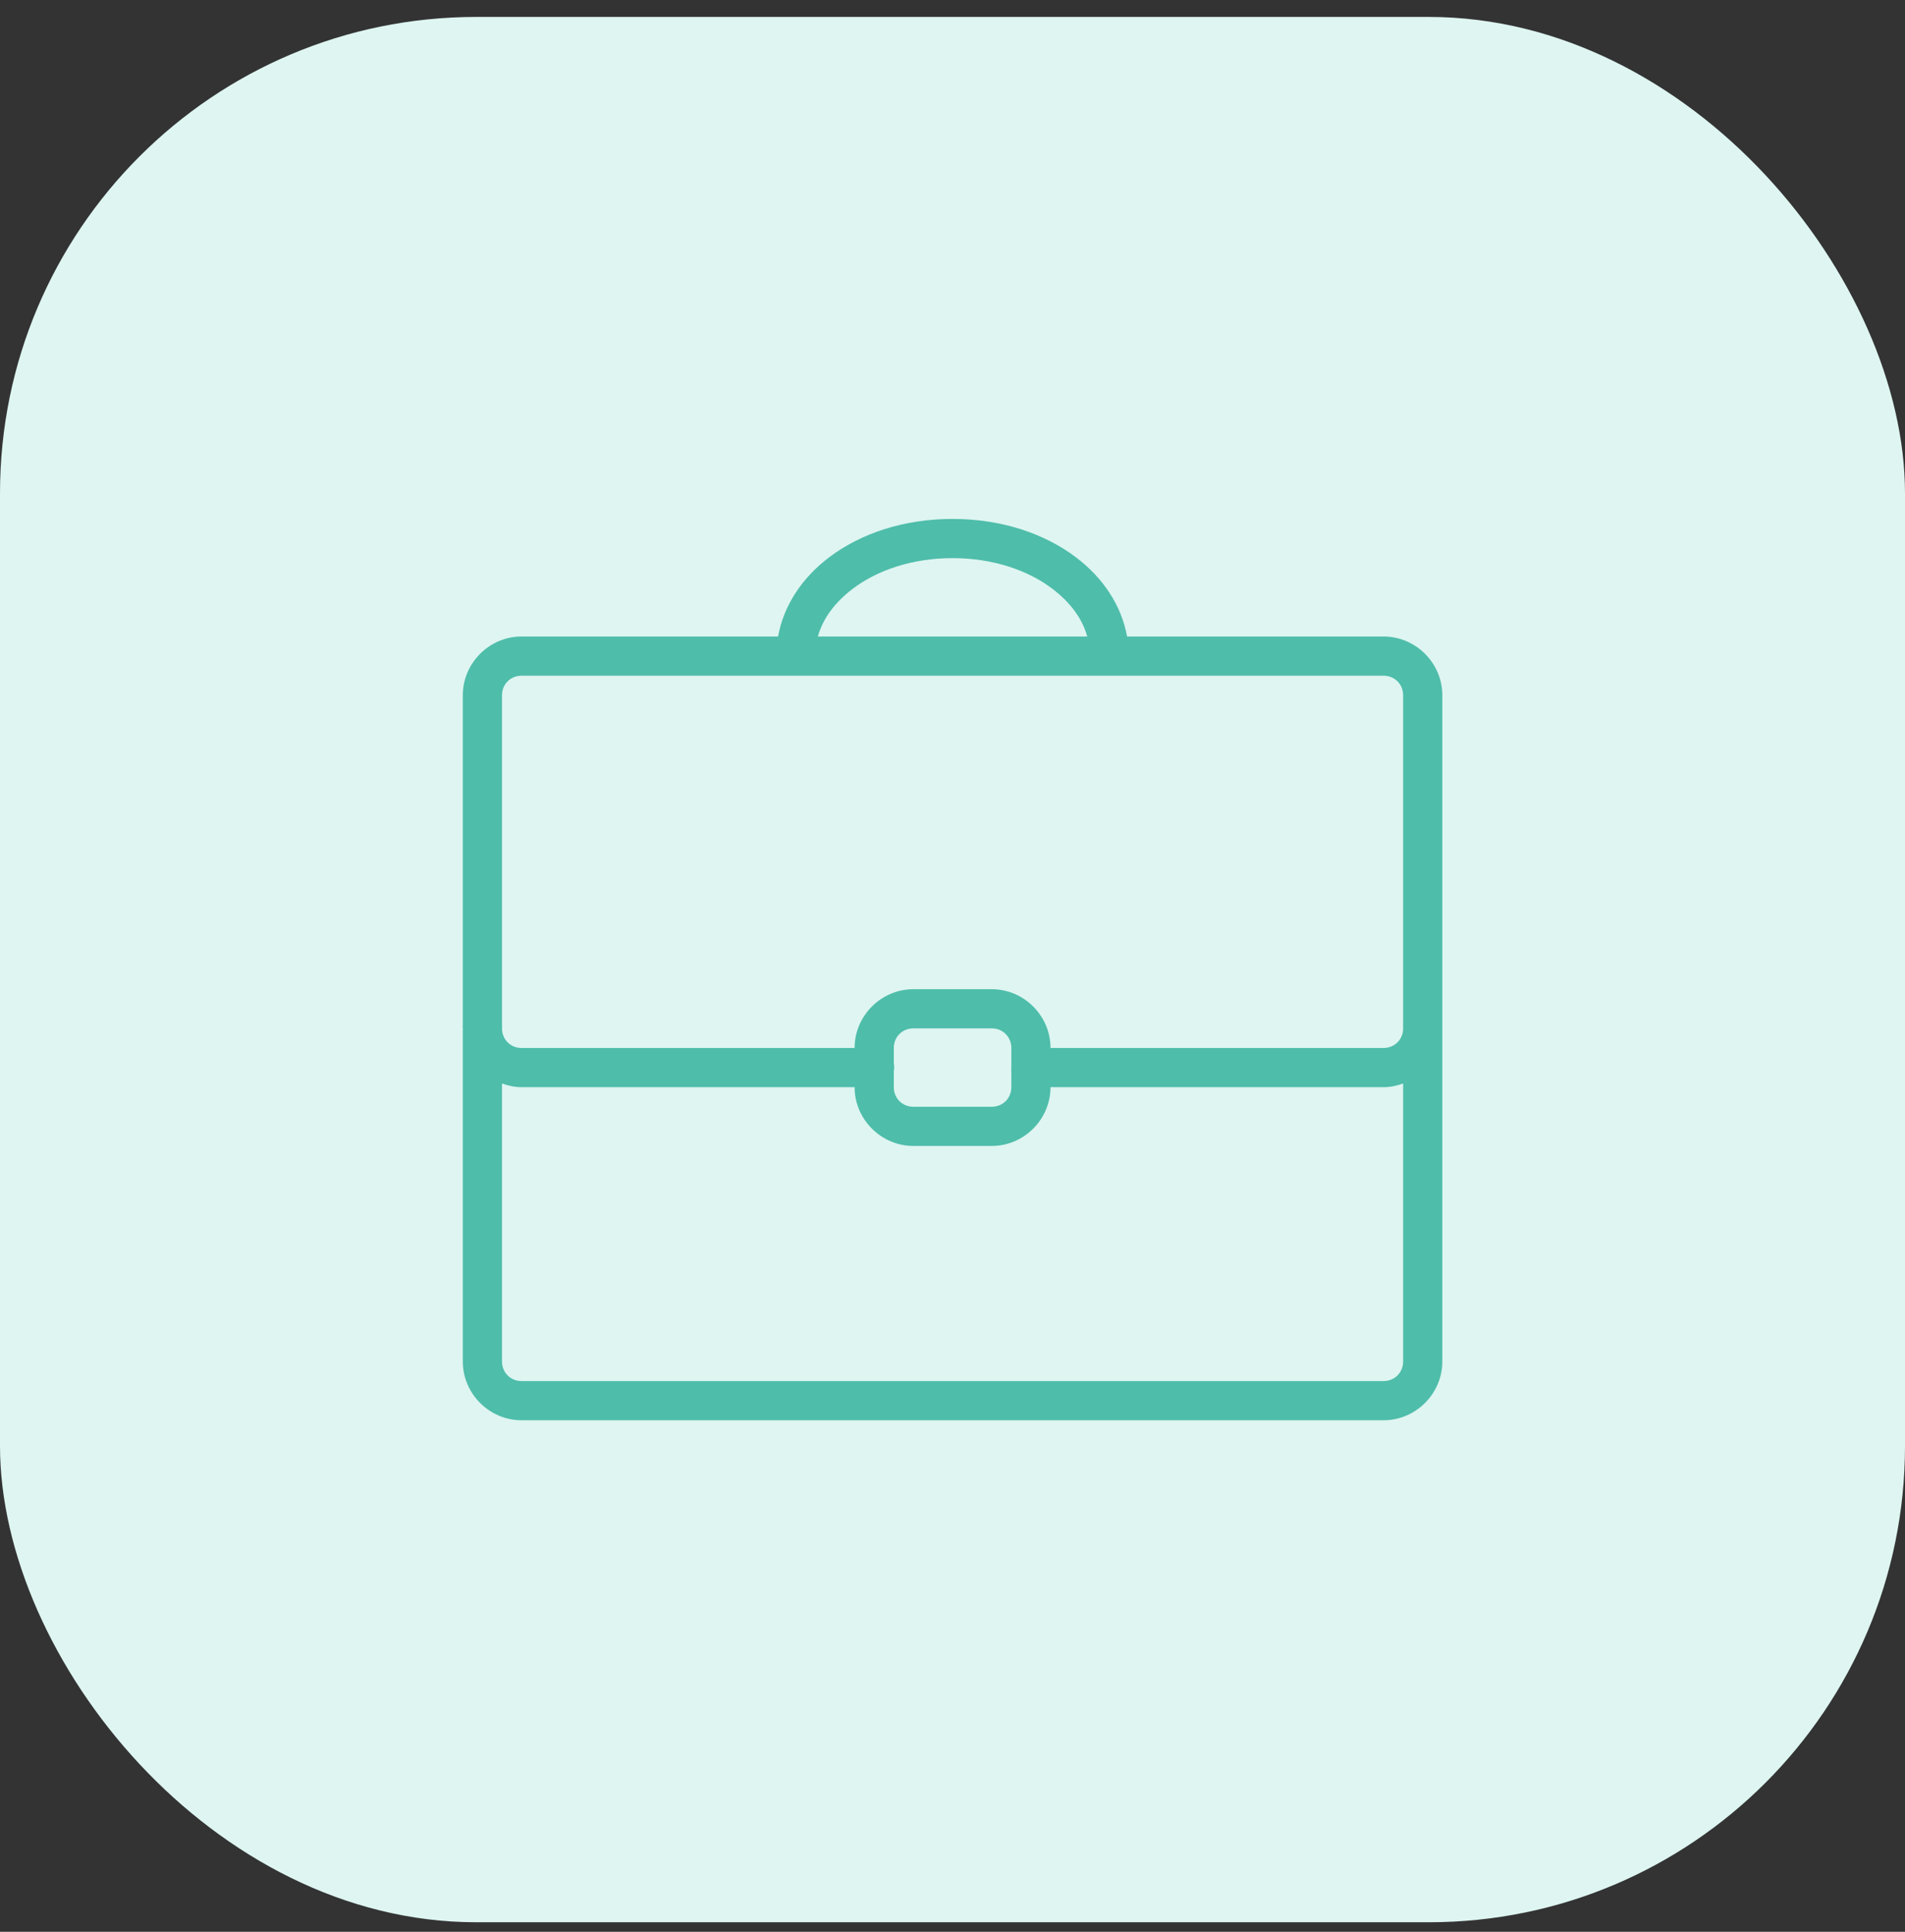 <svg width="72" height="73" viewBox="0 0 72 73" fill="none" xmlns="http://www.w3.org/2000/svg">
<rect x="0" y="0" width="72" height="73" fill="#333333" stroke="none"/>
<rect y="0.64" width="72" height="72" rx="18" fill="#DEF5F1"/>
<path d="M36.002 19.61C34.171 19.61 32.534 20.152 31.328 21.068C30.325 21.829 29.619 22.87 29.408 24.053H19.713C18.495 24.053 17.492 25.057 17.492 26.274V38.723C17.486 38.769 17.486 38.815 17.492 38.861V51.449C17.492 52.666 18.495 53.67 19.713 53.67H52.291C53.509 53.67 54.513 52.666 54.513 51.449V38.792C54.513 38.769 54.513 38.746 54.513 38.723V26.274C54.513 25.057 53.509 24.053 52.291 24.053H42.597C42.386 22.87 41.68 21.829 40.676 21.068C39.47 20.152 37.833 19.61 36.002 19.61ZM36.002 21.091C37.544 21.091 38.863 21.557 39.774 22.248C40.451 22.763 40.905 23.37 41.093 24.053H30.912C31.1 23.37 31.554 22.763 32.231 22.248C33.142 21.557 34.461 21.091 36.002 21.091ZM19.713 25.534H52.291C52.711 25.534 53.032 25.855 53.032 26.274V38.723C53.029 38.754 53.029 38.783 53.032 38.815V38.861C53.032 39.281 52.711 39.602 52.291 39.602H39.704C39.704 38.384 38.701 37.381 37.483 37.381H34.522C33.304 37.381 32.3 38.384 32.3 39.602H19.713C19.294 39.602 18.973 39.281 18.973 38.861C18.978 38.815 18.978 38.769 18.973 38.723V26.274C18.973 25.855 19.294 25.534 19.713 25.534ZM34.522 38.861H37.483C37.903 38.861 38.224 39.182 38.224 39.602V40.203C38.224 40.227 38.224 40.25 38.224 40.273V40.342C38.218 40.397 38.218 40.449 38.224 40.504V41.083C38.224 41.502 37.903 41.823 37.483 41.823H34.522C34.102 41.823 33.781 41.502 33.781 41.083V40.481C33.801 40.383 33.801 40.279 33.781 40.18V39.602C33.781 39.182 34.102 38.861 34.522 38.861ZM18.973 40.944C19.207 41.028 19.453 41.083 19.713 41.083H32.3C32.3 42.3 33.304 43.304 34.522 43.304H37.483C38.701 43.304 39.704 42.3 39.704 41.083H52.291C52.552 41.083 52.798 41.028 53.032 40.944V51.449C53.032 51.868 52.711 52.189 52.291 52.189H19.713C19.294 52.189 18.973 51.868 18.973 51.449V40.944Z" fill="#4EBDAA"/>
</svg>
